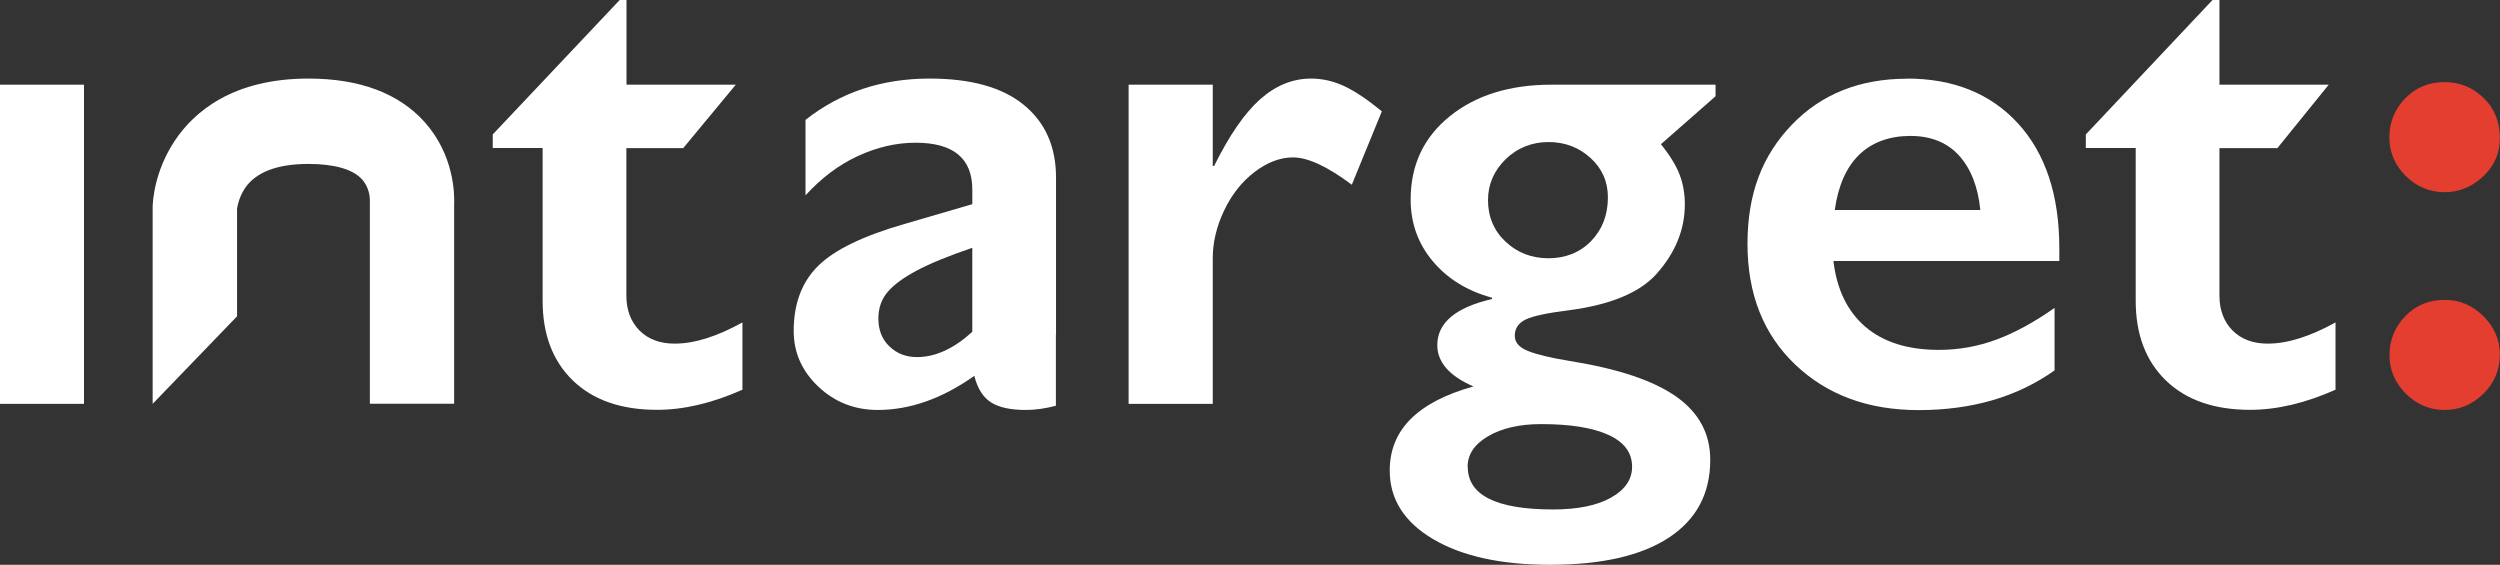 <?xml version="1.0" encoding="UTF-8"?>
<svg id="Livello_1" xmlns="http://www.w3.org/2000/svg" version="1.1" viewBox="0 0 183.92 41.55">
  <rect x="0" y="0" width="183.92" height="41.55" fill="#333333" stroke="none"/>
  <!-- Generator: Adobe Illustrator 29.3.1, SVG Export Plug-In . SVG Version: 2.1.0 Build 151)  -->
  <defs>
    <style>
      .st0 {
        fill: #e43d30;
      }

      .st1 {
        fill: #1d1e1b;
      }

      .st2 {
        fill: #e43e30;
      }

      .st3 {
        fill: #fff;
      }

      .st4 {
        display: none;
      }
    </style>
  </defs>
  <g class="st4">
    <path class="st1" d="M651.59,24.46c1.11,0,2.06.41,2.86,1.21.8.81,1.2,1.74,1.2,2.8,0,1.14-.41,2.11-1.21,2.9-.81.79-1.76,1.19-2.85,1.19s-2.06-.4-2.86-1.2c-.8-.8-1.2-1.75-1.2-2.84s.39-2.06,1.16-2.86c.77-.8,1.74-1.2,2.9-1.2"/>
    <path class="st1" d="M651.59,8.43c1.11,0,2.06.39,2.86,1.16.8.77,1.2,1.76,1.2,2.96,0,1.11-.41,2.05-1.23,2.82-.82.77-1.77,1.16-2.84,1.16s-2.06-.4-2.86-1.2c-.8-.8-1.2-1.75-1.2-2.84s.39-2.06,1.16-2.86c.77-.8,1.74-1.2,2.9-1.2"/>
    <rect class="st1" x="471.74" y="8.63" width="6.18" height="23.48"/>
    <path class="st1" d="M517.34,2.4h.5v6.23h8.04l-3.87,4.67h-4.18v10.84c0,1.06.32,1.91.95,2.56.64.65,1.51.98,2.61.98,1.44,0,3.1-.52,4.98-1.56v4.95c-2.23.99-4.32,1.48-6.28,1.48-2.65,0-4.71-.72-6.2-2.16-1.48-1.44-2.22-3.39-2.22-5.86v-11.24h-3.67v-1l9.33-9.9Z"/>
    <path class="st1" d="M568.19,8.18c.82,0,1.63.18,2.43.55.79.37,1.72.99,2.78,1.86l-2.21,5.4c-1.79-1.34-3.23-2.01-4.32-2.01-.95,0-1.9.36-2.83,1.07-.93.71-1.68,1.65-2.24,2.83-.56,1.17-.84,2.35-.84,3.52v10.71h-6.19V8.63h6.19v5.98h.1c1.12-2.26,2.25-3.9,3.39-4.91,1.14-1.01,2.39-1.52,3.75-1.52"/>
    <path class="st1" d="M581.21,17.13c0,1.22.43,2.24,1.29,3.05.86.81,1.92,1.22,3.16,1.22s2.32-.42,3.14-1.27c.82-.85,1.23-1.92,1.23-3.21,0-1.16-.43-2.13-1.28-2.9-.85-.78-1.89-1.17-3.09-1.17s-2.29.42-3.16,1.27c-.86.85-1.29,1.85-1.29,3M579.72,36.73c0,2.09,2.09,3.14,6.28,3.14,1.81,0,3.23-.29,4.26-.87,1.03-.58,1.55-1.34,1.55-2.27,0-1.04-.58-1.82-1.75-2.35-1.17-.53-2.81-.79-4.94-.79-1.59,0-2.89.3-3.9.89-1.01.59-1.51,1.34-1.51,2.25M597.95,8.63v.85l-4.02,3.53c.65.8,1.11,1.55,1.37,2.22.26.68.39,1.41.39,2.2,0,1.88-.71,3.59-2.11,5.15-1.24,1.36-3.37,2.24-6.38,2.64-1.63.2-2.7.43-3.23.69-.53.26-.79.66-.79,1.19,0,.49.32.86.97,1.12.65.26,1.68.51,3.1.74,3.54.57,6.14,1.44,7.81,2.62s2.5,2.72,2.5,4.65c0,2.48-1.01,4.38-3.04,5.72s-4.94,2-8.75,2c-3.6,0-6.47-.63-8.6-1.89-2.13-1.26-3.19-2.94-3.19-5.05,0-2.98,2.05-5.04,6.16-6.18-1.78-.77-2.66-1.79-2.66-3.04,0-1.64,1.34-2.77,4.02-3.39v-.1c-1.83-.5-3.28-1.4-4.36-2.69-1.08-1.29-1.62-2.8-1.62-4.53,0-2.53.95-4.57,2.87-6.12,1.91-1.55,4.41-2.33,7.49-2.33h12.09Z"/>
    <path class="st1" d="M617.43,17.86c-.17-1.71-.69-3.04-1.56-4.01-.87-.96-2.07-1.45-3.59-1.45s-2.81.46-3.76,1.38c-.95.92-1.55,2.28-1.8,4.07h10.71ZM612.02,8.18c3.45,0,6.18,1.11,8.2,3.32,2.01,2.21,3.02,5.27,3.02,9.17v.93h-16.62c.25,2.09,1.03,3.71,2.35,4.84,1.32,1.13,3.12,1.7,5.42,1.7,1.47,0,2.89-.26,4.26-.77,1.36-.51,2.78-1.29,4.24-2.32v4.6c-2.75,1.95-6.08,2.92-10,2.92-3.7,0-6.73-1.11-9.07-3.34-2.35-2.23-3.52-5.2-3.52-8.9s1.09-6.49,3.26-8.75c2.17-2.26,5-3.39,8.48-3.39"/>
    <path class="st1" d="M634.52,2.4h.5v6.23h8.04l-3.78,4.67h-4.26v10.84c0,1.06.32,1.91.95,2.56.64.65,1.51.98,2.61.98,1.44,0,3.1-.52,4.98-1.56v4.95c-2.23.99-4.32,1.48-6.28,1.48-2.65,0-4.71-.72-6.2-2.16-1.48-1.44-2.22-3.39-2.22-5.86v-11.24h-3.67v-1l9.33-9.9Z"/>
    <path class="st1" d="M543.28,26.8c-1.36,1.24-2.71,1.86-4.07,1.86-.81,0-1.48-.26-2.02-.78-.55-.52-.82-1.21-.82-2.06,0-.77.23-1.42.69-1.96.46-.54,1.18-1.06,2.16-1.58.98-.52,2.33-1.07,4.06-1.66v6.18ZM549.43,26.95v-11.49c0-2.29-.8-4.08-2.39-5.37s-3.9-1.92-6.91-1.92c-3.52,0-6.56,1.01-9.13,3.04v5.55c1.16-1.27,2.44-2.24,3.85-2.89,1.41-.65,2.82-.98,4.25-.98,2.78,0,4.17,1.15,4.17,3.44v1.08l-5,1.46c-3.02.87-5.13,1.89-6.33,3.07s-1.81,2.77-1.81,4.8c0,1.59.61,2.96,1.82,4.1,1.21,1.14,2.67,1.71,4.36,1.71,2.38,0,4.75-.84,7.11-2.51.23.94.65,1.59,1.24,1.96.59.37,1.44.55,2.55.55.71,0,1.45-.11,2.21-.31v-5.29Z"/>
    <path class="st0" d="M484.16,118.17h3.24v-13.6c-1.27-.65-2.6-.98-3.97-.98-2.06,0-3.71.65-4.94,1.94-1.23,1.29-1.85,2.98-1.85,5.08,0,5.04,2.5,7.57,7.51,7.57M493.56,87.78v35.12h-6.18v-35.12h6.18ZM487.4,99.95v-1.01l6.16-5.4v29.36h-10.86c-3.75,0-6.76-1.08-9.01-3.24-2.25-2.16-3.38-5.11-3.38-8.85,0-2.21.52-4.22,1.57-6.03,1.05-1.81,2.49-3.23,4.32-4.26,1.83-1.03,3.82-1.54,5.95-1.54,1.64,0,3.39.32,5.25.98"/>
    <rect class="st0" x="499.94" y="99.42" width="6.18" height="23.48"/>
    <rect class="st0" x="538.91" y="99.42" width="6.18" height="23.48"/>
    <path class="st0" d="M557.91,93.19h.5v6.23h8.04l-3.89,4.67h-4.16v10.84c0,1.06.32,1.91.95,2.56.64.65,1.51.98,2.61.98,1.44,0,3.1-.52,4.98-1.56v4.95c-2.23.99-4.32,1.48-6.28,1.48-2.65,0-4.71-.72-6.19-2.16-1.48-1.44-2.23-3.39-2.23-5.86v-11.24h-3.67v-1.01l9.33-9.9Z"/>
    <polygon class="st0" points="601.97 87.78 601.97 122.9 595.79 122.9 595.79 87.78 601.35 87.78 601.97 87.78"/>
    <path class="st0" d="M584.23,117.6c-1.36,1.24-2.71,1.86-4.07,1.86-.81,0-1.48-.26-2.02-.78-.55-.52-.82-1.21-.82-2.06,0-.77.23-1.42.69-1.96.46-.54,1.18-1.06,2.16-1.58.98-.52,2.33-1.07,4.06-1.66v6.18ZM590.39,117.75v-11.49c0-2.29-.8-4.08-2.39-5.37s-3.9-1.92-6.91-1.92c-3.52,0-6.56,1.01-9.13,3.04v5.55c1.16-1.27,2.44-2.24,3.85-2.89,1.41-.65,2.82-.98,4.25-.98,2.78,0,4.17,1.15,4.17,3.44v1.08l-5,1.46c-3.02.87-5.13,1.89-6.33,3.07-1.21,1.17-1.81,2.77-1.81,4.8,0,1.59.61,2.96,1.82,4.1,1.21,1.14,2.67,1.71,4.36,1.71,2.38,0,4.75-.84,7.11-2.51.23.94.65,1.59,1.24,1.96.59.37,1.44.55,2.55.55.71,0,1.45-.11,2.21-.31v-5.29Z"/>
    <path class="st0" d="M517.44,107.92c0,1.22.43,2.24,1.29,3.05.86.81,1.92,1.22,3.16,1.22s2.32-.42,3.14-1.27c.82-.85,1.23-1.92,1.23-3.21,0-1.16-.43-2.13-1.28-2.9-.85-.78-1.89-1.17-3.09-1.17s-2.29.42-3.16,1.27c-.86.85-1.29,1.85-1.29,3M515.96,127.53c0,2.09,2.09,3.14,6.28,3.14,1.81,0,3.23-.29,4.26-.87,1.03-.58,1.55-1.34,1.55-2.27,0-1.04-.58-1.82-1.75-2.35-1.17-.53-2.81-.79-4.94-.79-1.59,0-2.89.3-3.9.89s-1.51,1.34-1.51,2.25M534.18,99.42v.85l-4.02,3.53c.65.8,1.11,1.55,1.37,2.22.26.68.39,1.41.39,2.2,0,1.88-.71,3.59-2.11,5.15-1.24,1.36-3.37,2.24-6.38,2.64-1.63.2-2.7.43-3.23.69-.53.26-.79.66-.79,1.19,0,.49.32.86.97,1.12.65.26,1.68.51,3.1.74,3.54.57,6.14,1.44,7.81,2.62,1.67,1.17,2.5,2.72,2.5,4.65,0,2.48-1.01,4.38-3.04,5.72-2.03,1.33-4.94,2-8.75,2-3.6,0-6.47-.63-8.6-1.89-2.13-1.26-3.19-2.94-3.19-5.05,0-2.98,2.05-5.04,6.16-6.18-1.78-.77-2.66-1.79-2.66-3.04,0-1.64,1.34-2.77,4.02-3.39v-.1c-1.83-.5-3.28-1.4-4.36-2.69-1.08-1.29-1.62-2.8-1.62-4.52,0-2.53.95-4.57,2.87-6.12,1.91-1.55,4.41-2.33,7.49-2.33h12.09Z"/>
    <path class="st0" d="M503.04,89.01c.95,0,1.78.34,2.46,1.03.69.69,1.03,1.51,1.03,2.46s-.34,1.74-1.02,2.45-1.5,1.07-2.48,1.07-1.76-.36-2.45-1.07c-.7-.71-1.04-1.53-1.04-2.45,0-.97.35-1.8,1.06-2.48.7-.68,1.52-1.02,2.44-1.02"/>
    <path class="st0" d="M542.01,89.01c.95,0,1.78.34,2.46,1.03.69.69,1.03,1.51,1.03,2.46s-.34,1.74-1.02,2.45-1.5,1.07-2.48,1.07-1.76-.36-2.45-1.07c-.7-.71-1.04-1.53-1.04-2.45,0-.97.35-1.8,1.06-2.48.7-.68,1.52-1.02,2.44-1.02"/>
    <path class="st0" d="M481.42,42.37c.72,0,1.46.07,2.22.2.76.14,1.38.31,1.85.53v5.03c-.85-.23-1.78-.35-2.79-.35-1.49,0-2.6.39-3.33,1.16-.73.77-1.1,2.05-1.1,3.84v1.68h4.02v4.68h-4.02v18.8h-6.18v-18.8h-3.34v-4.68h3.34v-1.76c0-3.17.85-5.68,2.55-7.54,1.7-1.86,3.96-2.79,6.78-2.79"/>
    <path class="st0" d="M506.3,66.1c0,2.35.57,4.22,1.72,5.62,1.15,1.4,2.69,2.1,4.61,2.1s3.59-.67,4.75-2.01c1.16-1.34,1.73-3.26,1.73-5.76s-.58-4.22-1.75-5.52c-1.16-1.3-2.74-1.95-4.74-1.95-1.88,0-3.4.69-4.57,2.06-1.17,1.38-1.76,3.19-1.76,5.46M512.69,54.01c2.45,0,4.67.51,6.66,1.53,1.99,1.02,3.53,2.46,4.63,4.3,1.09,1.84,1.63,3.93,1.63,6.26s-.53,4.56-1.57,6.38c-1.05,1.83-2.59,3.27-4.63,4.32-2.04,1.06-4.28,1.58-6.72,1.58s-4.7-.53-6.71-1.58c-2.01-1.06-3.54-2.5-4.59-4.32-1.05-1.83-1.57-3.95-1.57-6.38s.55-4.46,1.66-6.3c1.11-1.83,2.65-3.26,4.63-4.27,1.98-1.01,4.17-1.52,6.59-1.52"/>
    <polygon class="st0" points="533.18 54.46 538.64 68.01 544.19 54.46 548.21 54.46 553.72 68.01 559.17 54.46 565.61 54.46 555.15 78.39 552.54 78.39 546.2 64.04 539.87 78.39 537.3 78.39 526.75 54.46 533.18 54.46"/>
    <rect class="st0" x="568.9" y="54.46" width="6.18" height="23.48"/>
    <path class="st0" d="M599.8,57.22c-1.91-2.13-4.79-3.21-8.56-3.21-5.6,0-8.44,2.48-9.83,4.57-1.5,2.25-1.62,4.45-1.63,4.87v14.49s6.21,0,6.21,0v-14.33c0-.08.11-.82.57-1.52.8-1.19,2.37-1.8,4.68-1.8,1.88,0,3.24.38,3.92,1.11.58.61.6,1.42.6,1.53v15s6.2,0,6.2,0v-14.6c.04-.82,0-3.69-2.17-6.12Z"/>
    <path class="st0" d="M611.93,62.96c0,1.22.43,2.24,1.29,3.05.86.81,1.92,1.22,3.16,1.22s2.32-.42,3.14-1.27c.82-.85,1.23-1.92,1.23-3.21,0-1.16-.43-2.13-1.28-2.9-.85-.78-1.89-1.17-3.09-1.17s-2.29.42-3.16,1.27c-.86.85-1.29,1.85-1.29,3M610.44,82.56c0,2.09,2.09,3.14,6.28,3.14,1.81,0,3.23-.29,4.26-.87,1.03-.58,1.55-1.34,1.55-2.27,0-1.04-.58-1.82-1.75-2.35-1.17-.53-2.81-.79-4.94-.79-1.59,0-2.89.3-3.9.89-1.01.59-1.51,1.34-1.51,2.25M628.67,54.46v.85l-4.02,3.53c.65.8,1.11,1.55,1.37,2.22.26.68.39,1.41.39,2.2,0,1.88-.71,3.59-2.11,5.15-1.24,1.36-3.37,2.24-6.38,2.64-1.63.2-2.7.43-3.23.69-.53.26-.79.66-.79,1.19,0,.49.32.86.97,1.12.65.26,1.68.51,3.1.74,3.54.57,6.14,1.44,7.81,2.62s2.5,2.72,2.5,4.65c0,2.48-1.01,4.38-3.04,5.72-2.03,1.33-4.94,2-8.75,2-3.6,0-6.47-.63-8.6-1.89-2.13-1.26-3.19-2.94-3.19-5.05,0-2.98,2.05-5.04,6.16-6.18-1.78-.77-2.66-1.79-2.66-3.04,0-1.64,1.34-2.77,4.02-3.39v-.1c-1.83-.5-3.28-1.4-4.36-2.69-1.08-1.29-1.62-2.8-1.62-4.52,0-2.53.95-4.57,2.87-6.12,1.91-1.55,4.41-2.33,7.49-2.33h12.09Z"/>
    <polygon class="st0" points="495.38 42.82 495.38 77.94 489.2 77.94 489.2 42.82 494.76 42.82 495.38 42.82"/>
    <path class="st0" d="M571.99,43.82c.95,0,1.78.34,2.46,1.03.69.69,1.03,1.51,1.03,2.46s-.34,1.74-1.02,2.45-1.5,1.07-2.48,1.07-1.76-.36-2.45-1.07c-.7-.71-1.04-1.53-1.04-2.45,0-.97.35-1.8,1.06-2.48.7-.68,1.52-1.02,2.44-1.02"/>
    <path class="st1" d="M502.99,11.38c-1.91-2.13-4.79-3.21-8.56-3.21-5.6,0-8.44,2.48-9.83,4.57-1.5,2.25-1.62,4.45-1.63,4.87v14.49s6.21-6.44,6.21-6.44v-7.89c0-.08.11-.82.57-1.52.8-1.19,2.37-1.8,4.68-1.8,1.88,0,3.24.38,3.92,1.11.58.61.6,1.42.6,1.53v15s6.2,0,6.2,0v-14.6c.04-.82,0-3.69-2.17-6.12Z"/>
  </g>
  <g>
    <rect class="st3" y="6.23" width="6.18" height="23.48"/>
    <path class="st3" d="M45.59,0h.5v6.23h8.04l-3.87,4.67h-4.18v10.84c0,1.06.32,1.91.95,2.56.64.65,1.51.98,2.61.98,1.44,0,3.1-.52,4.98-1.56v4.95c-2.23.99-4.32,1.48-6.28,1.48-2.65,0-4.71-.72-6.2-2.16-1.48-1.44-2.22-3.39-2.22-5.86v-11.24h-3.67v-1L45.59,0Z"/>
    <path class="st3" d="M96.45,5.78c.82,0,1.63.18,2.43.55.79.37,1.72.99,2.78,1.86l-2.21,5.4c-1.79-1.34-3.23-2.01-4.32-2.01-.95,0-1.9.36-2.83,1.07-.93.71-1.68,1.65-2.24,2.83-.56,1.17-.84,2.35-.84,3.52v10.71h-6.19V6.23h6.19v5.98h.1c1.12-2.26,2.25-3.9,3.39-4.91,1.14-1.01,2.39-1.52,3.75-1.52"/>
    <path class="st3" d="M109.47,14.73c0,1.22.43,2.24,1.29,3.05.86.81,1.92,1.22,3.16,1.22s2.32-.42,3.14-1.27c.82-.85,1.23-1.92,1.23-3.21,0-1.16-.43-2.13-1.28-2.9-.85-.78-1.89-1.17-3.09-1.17s-2.29.42-3.16,1.27c-.86.85-1.29,1.85-1.29,3M107.98,34.34c0,2.09,2.09,3.14,6.28,3.14,1.81,0,3.23-.29,4.26-.87,1.03-.58,1.55-1.34,1.55-2.27,0-1.04-.58-1.82-1.75-2.35-1.17-.53-2.81-.79-4.94-.79-1.59,0-2.89.3-3.9.89-1.01.59-1.51,1.34-1.51,2.25M126.21,6.23v.85l-4.02,3.53c.65.8,1.11,1.55,1.37,2.22.26.68.39,1.41.39,2.2,0,1.88-.71,3.59-2.11,5.15-1.24,1.36-3.37,2.24-6.38,2.64-1.63.2-2.7.43-3.23.69-.53.26-.79.66-.79,1.19,0,.49.32.86.97,1.12.65.26,1.68.51,3.1.74,3.54.57,6.14,1.44,7.81,2.62s2.5,2.72,2.5,4.65c0,2.48-1.01,4.38-3.04,5.72-2.03,1.33-4.94,2-8.75,2-3.6,0-6.47-.63-8.6-1.89-2.13-1.26-3.19-2.94-3.19-5.05,0-2.98,2.05-5.04,6.16-6.18-1.78-.77-2.66-1.79-2.66-3.04,0-1.64,1.34-2.77,4.02-3.39v-.1c-1.83-.5-3.28-1.4-4.36-2.69-1.08-1.29-1.62-2.8-1.62-4.53,0-2.53.95-4.57,2.87-6.12,1.91-1.55,4.41-2.33,7.49-2.33h12.09Z"/>
    <path class="st3" d="M145.69,15.46c-.17-1.71-.69-3.04-1.56-4.01-.87-.96-2.07-1.45-3.59-1.45s-2.81.46-3.76,1.38c-.95.92-1.55,2.28-1.8,4.07h10.71ZM140.28,5.78c3.45,0,6.18,1.11,8.2,3.32,2.01,2.21,3.02,5.27,3.02,9.17v.93h-16.62c.25,2.09,1.03,3.71,2.35,4.84,1.32,1.13,3.12,1.7,5.42,1.7,1.47,0,2.89-.26,4.26-.77,1.36-.51,2.78-1.29,4.24-2.32v4.6c-2.75,1.95-6.08,2.92-10,2.92-3.7,0-6.73-1.11-9.07-3.34-2.35-2.23-3.52-5.2-3.52-8.9s1.09-6.49,3.26-8.75c2.17-2.26,5-3.39,8.48-3.39"/>
    <path class="st3" d="M162.78,0h.5v6.23h8.04l-3.78,4.67h-4.26v10.84c0,1.06.32,1.91.95,2.56.64.65,1.51.98,2.61.98,1.44,0,3.1-.52,4.98-1.56v4.95c-2.23.99-4.32,1.48-6.28,1.48-2.65,0-4.71-.72-6.2-2.16-1.48-1.44-2.22-3.39-2.22-5.86v-11.24h-3.67v-1l9.33-9.9Z"/>
    <path class="st3" d="M71.53,24.41c-1.36,1.24-2.71,1.86-4.07,1.86-.81,0-1.48-.26-2.02-.78-.55-.52-.82-1.21-.82-2.06,0-.77.23-1.42.69-1.96.46-.54,1.18-1.06,2.16-1.58.98-.52,2.33-1.07,4.06-1.66v6.18ZM77.69,24.56v-11.49c0-2.29-.8-4.08-2.39-5.37s-3.9-1.92-6.91-1.92c-3.52,0-6.56,1.01-9.13,3.04v5.55c1.16-1.27,2.44-2.24,3.85-2.89,1.41-.65,2.82-.98,4.25-.98,2.78,0,4.17,1.15,4.17,3.44v1.08l-5,1.46c-3.02.87-5.13,1.89-6.33,3.07s-1.81,2.77-1.81,4.8c0,1.59.61,2.96,1.82,4.1,1.21,1.14,2.67,1.71,4.36,1.71,2.38,0,4.75-.84,7.11-2.51.23.94.65,1.59,1.24,1.96.59.37,1.44.55,2.55.55.71,0,1.45-.11,2.21-.31v-5.29Z"/>
    <path class="st3" d="M31.25,8.99c-1.91-2.13-4.79-3.21-8.56-3.21-5.6,0-8.44,2.48-9.83,4.57-1.5,2.25-1.62,4.45-1.63,4.87v14.49s6.21-6.44,6.21-6.44v-7.89c0-.08.11-.82.57-1.52.8-1.19,2.37-1.8,4.68-1.8,1.88,0,3.24.38,3.92,1.11.58.61.6,1.42.6,1.53v15s6.2,0,6.2,0v-14.6c.04-.82,0-3.69-2.17-6.12Z"/>
    <g>
      <path class="st2" d="M179.85,22.06c1.11,0,2.06.41,2.86,1.21.8.81,1.2,1.74,1.2,2.8,0,1.14-.41,2.11-1.21,2.9-.81.79-1.76,1.19-2.85,1.19s-2.06-.4-2.86-1.2c-.8-.8-1.2-1.75-1.2-2.84s.39-2.06,1.16-2.86c.77-.8,1.74-1.2,2.9-1.2"/>
      <path class="st2" d="M179.85,6.04c1.11,0,2.06.39,2.86,1.16.8.77,1.2,1.76,1.2,2.96,0,1.11-.41,2.05-1.23,2.82-.82.77-1.77,1.16-2.84,1.16s-2.06-.4-2.86-1.2c-.8-.8-1.2-1.75-1.2-2.84s.39-2.06,1.16-2.86c.77-.8,1.74-1.2,2.9-1.2"/>
    </g>
  </g>
</svg>